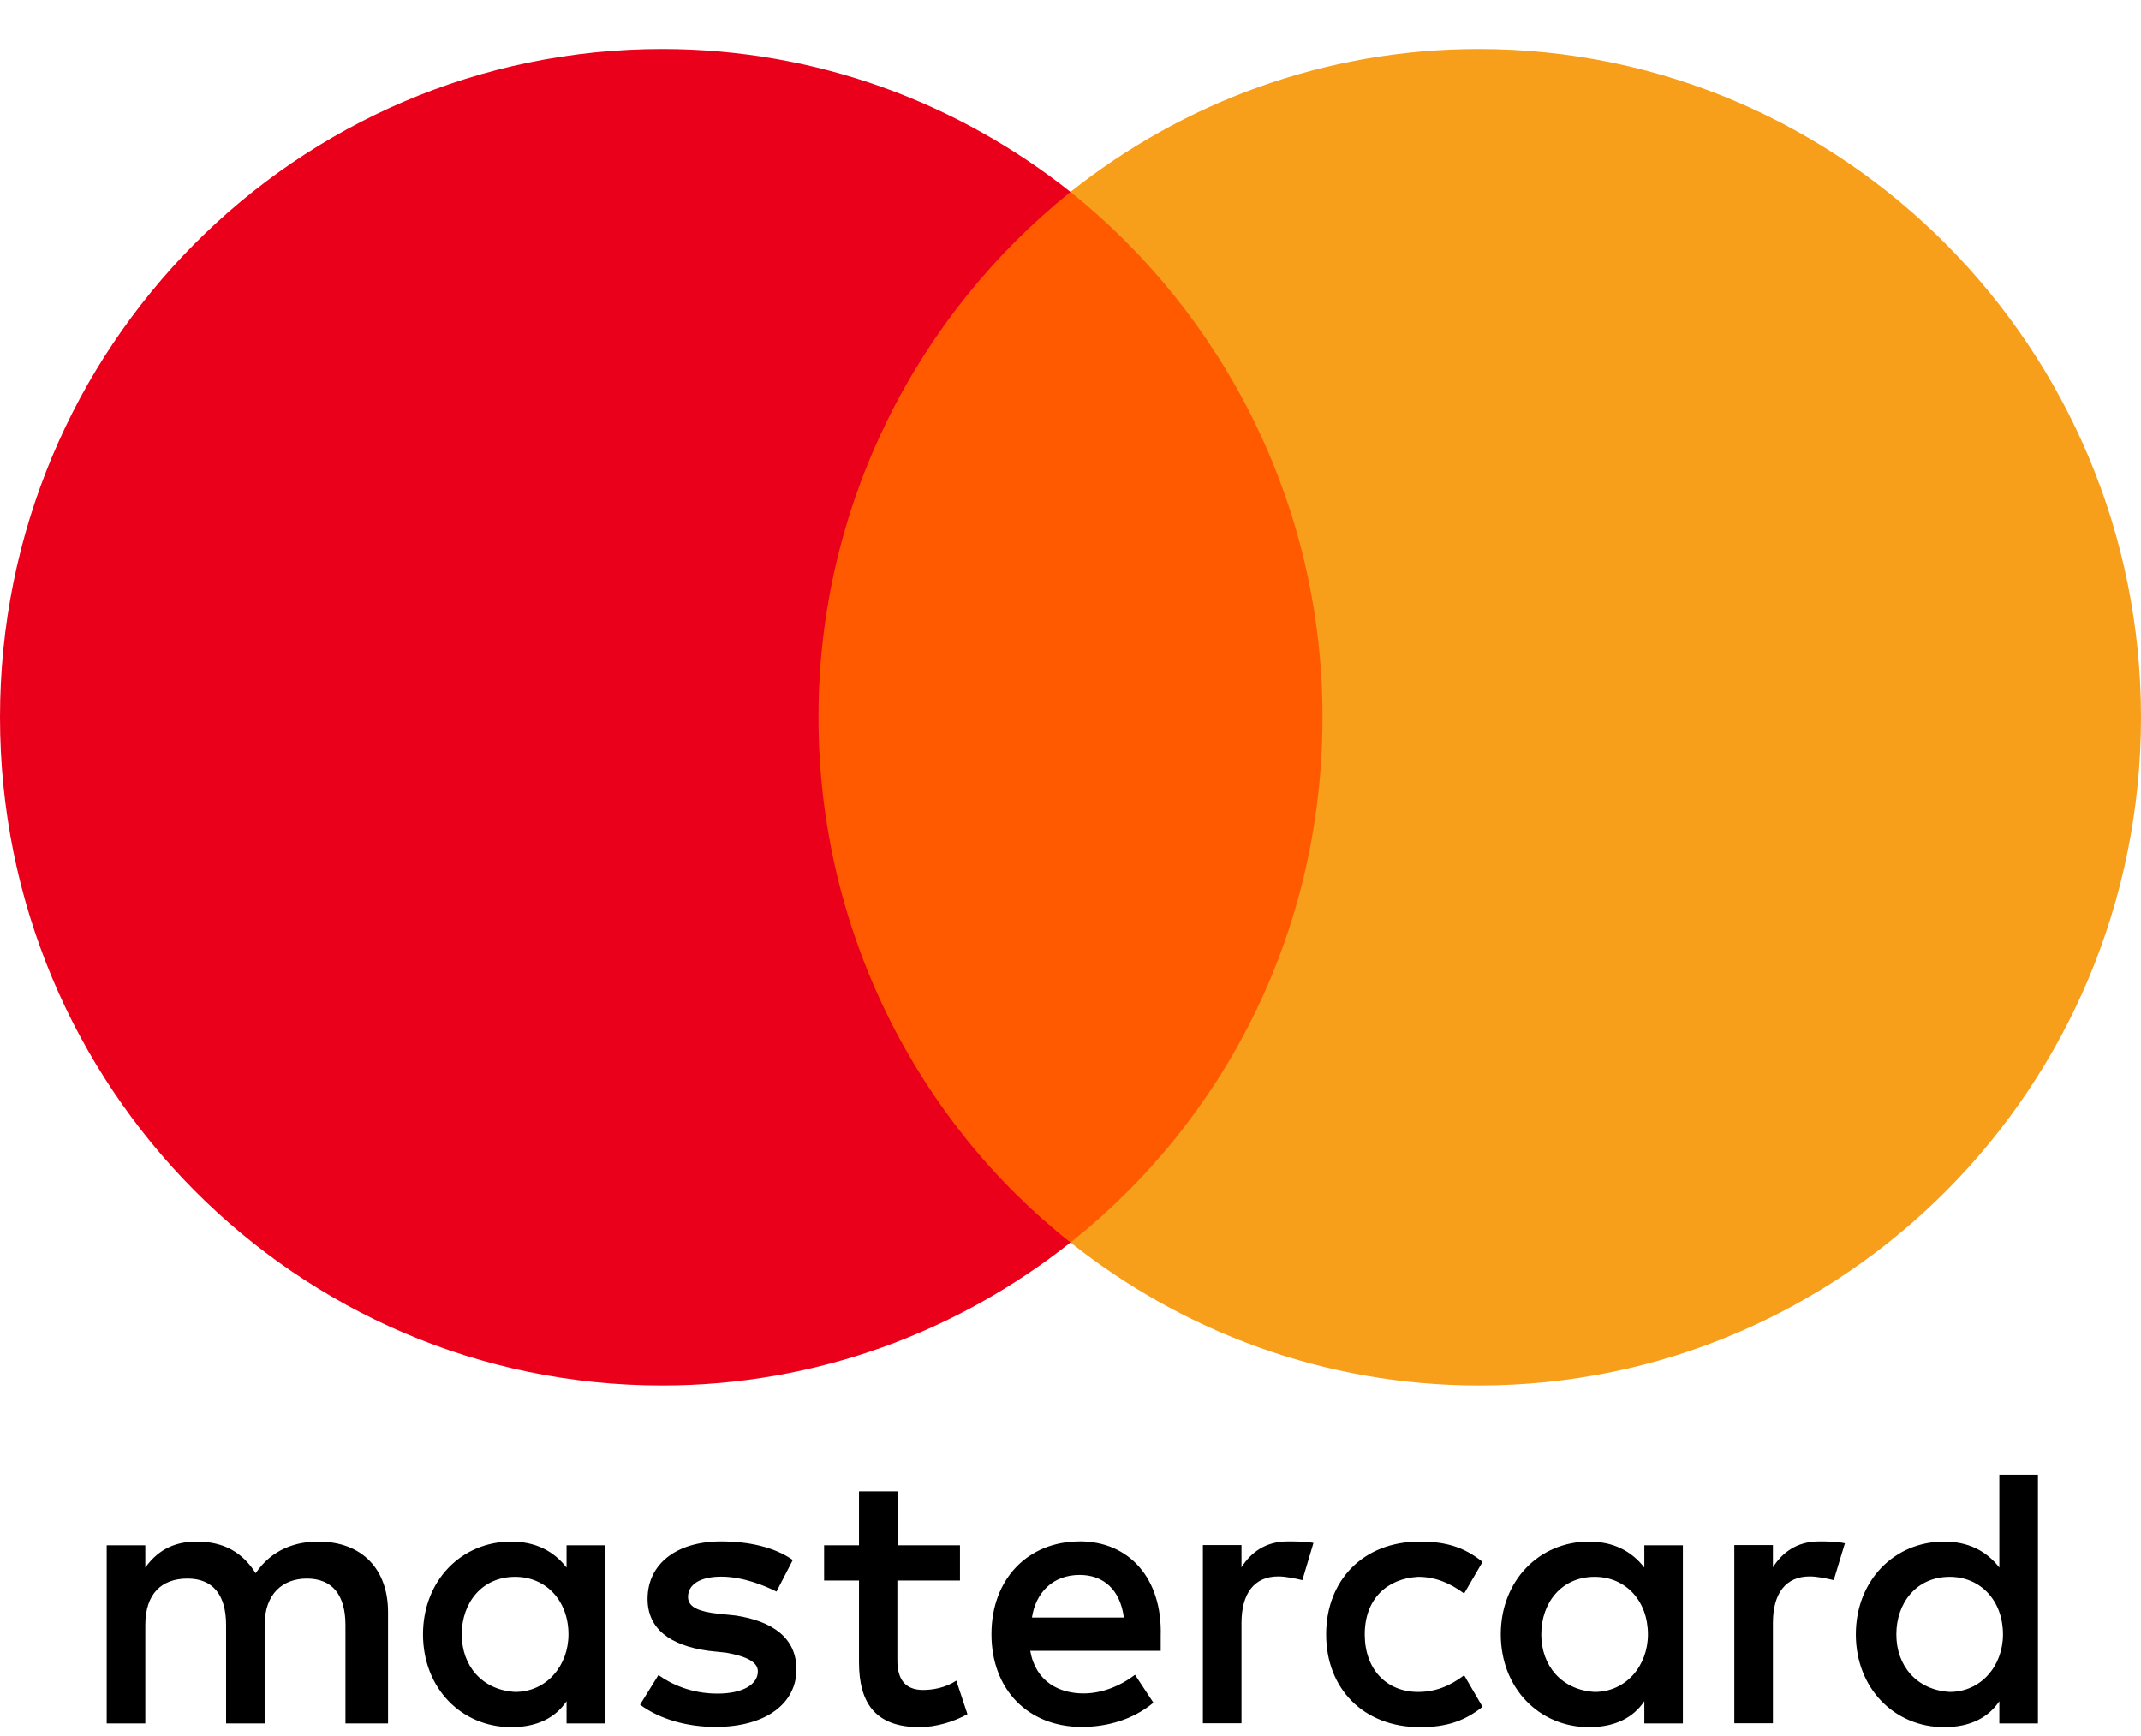 <?xml version="1.0" encoding="UTF-8"?> <svg xmlns="http://www.w3.org/2000/svg" width="37" height="30" viewBox="0 0 37 30" fill="none"><g id="logo_mc" clip-path="url(#clip0_253_3686)"><path id="Vector" d="M6.706 29.783V27.858C6.706 27.122 6.262 26.64 5.499 26.64C5.118 26.64 4.703 26.767 4.418 27.186C4.195 26.834 3.877 26.64 3.399 26.64C3.081 26.64 2.762 26.737 2.511 27.089V26.704H1.844V29.783H2.511V28.083C2.511 27.537 2.796 27.279 3.24 27.279C3.685 27.279 3.907 27.567 3.907 28.083V29.783H4.573V28.083C4.573 27.537 4.892 27.279 5.303 27.279C5.747 27.279 5.97 27.567 5.97 28.083V29.783H6.706L6.706 29.783ZM16.593 26.704H15.512V25.773H14.845V26.704H14.242V27.313H14.845V28.726C14.845 29.432 15.13 29.847 15.893 29.847C16.178 29.847 16.497 29.749 16.719 29.622L16.527 29.043C16.334 29.17 16.112 29.204 15.953 29.204C15.634 29.204 15.508 29.01 15.508 28.692V27.313H16.59V26.704H16.593ZM22.251 26.637C21.87 26.637 21.614 26.831 21.455 27.085V26.7H20.788V29.78H21.455V28.046C21.455 27.534 21.677 27.242 22.092 27.242C22.218 27.242 22.377 27.276 22.507 27.306L22.699 26.663C22.566 26.637 22.377 26.637 22.251 26.637V26.637ZM13.701 26.958C13.383 26.734 12.938 26.637 12.46 26.637C11.698 26.637 11.191 27.021 11.191 27.631C11.191 28.142 11.572 28.434 12.239 28.527L12.557 28.561C12.905 28.625 13.097 28.722 13.097 28.882C13.097 29.107 12.842 29.267 12.397 29.267C11.953 29.267 11.601 29.107 11.379 28.946L11.061 29.458C11.409 29.716 11.887 29.843 12.364 29.843C13.253 29.843 13.764 29.424 13.764 28.849C13.764 28.303 13.349 28.015 12.716 27.918L12.397 27.885C12.112 27.851 11.89 27.787 11.89 27.597C11.89 27.373 12.112 27.246 12.464 27.246C12.845 27.246 13.227 27.406 13.419 27.504L13.701 26.958L13.701 26.958ZM31.435 26.637C31.053 26.637 30.798 26.831 30.639 27.085V26.7H29.972V29.78H30.639V28.046C30.639 27.534 30.861 27.242 31.276 27.242C31.401 27.242 31.561 27.276 31.69 27.306L31.883 26.67C31.753 26.637 31.564 26.637 31.435 26.637V26.637ZM22.918 28.243C22.918 29.174 23.555 29.847 24.54 29.847C24.984 29.847 25.302 29.749 25.621 29.495L25.303 28.95C25.047 29.144 24.796 29.238 24.507 29.238C23.966 29.238 23.585 28.853 23.585 28.243C23.585 27.634 23.966 27.279 24.507 27.249C24.792 27.249 25.047 27.347 25.303 27.537L25.621 26.991C25.303 26.734 24.984 26.64 24.54 26.64C23.555 26.637 22.918 27.313 22.918 28.243ZM29.083 28.243V26.704H28.417V27.089C28.194 26.801 27.876 26.64 27.461 26.64C26.602 26.64 25.936 27.313 25.936 28.243C25.936 29.174 26.602 29.847 27.461 29.847C27.906 29.847 28.224 29.686 28.417 29.398V29.783H29.083V28.243ZM26.636 28.243C26.636 27.698 26.984 27.249 27.558 27.249C28.098 27.249 28.479 27.668 28.479 28.243C28.479 28.789 28.098 29.238 27.558 29.238C26.987 29.204 26.636 28.785 26.636 28.243ZM18.659 26.637C17.771 26.637 17.134 27.279 17.134 28.24C17.134 29.2 17.771 29.843 18.693 29.843C19.137 29.843 19.581 29.716 19.933 29.424L19.615 28.942C19.359 29.137 19.041 29.264 18.726 29.264C18.311 29.264 17.9 29.069 17.804 28.527H20.059V28.27C20.089 27.279 19.515 26.636 18.66 26.636L18.659 26.637ZM18.659 27.216C19.074 27.216 19.359 27.474 19.422 27.952H17.834C17.896 27.537 18.181 27.216 18.659 27.216ZM35.219 28.243V25.485H34.552V27.089C34.33 26.801 34.012 26.64 33.597 26.64C32.738 26.64 32.072 27.313 32.072 28.243C32.072 29.174 32.738 29.847 33.597 29.847C34.042 29.847 34.36 29.686 34.552 29.398V29.783H35.219V28.243ZM32.772 28.243C32.772 27.698 33.12 27.249 33.694 27.249C34.234 27.249 34.615 27.668 34.615 28.243C34.615 28.789 34.234 29.238 33.694 29.238C33.12 29.204 32.772 28.785 32.772 28.243ZM10.457 28.243V26.704H9.791V27.089C9.568 26.801 9.25 26.64 8.835 26.64C7.976 26.64 7.31 27.313 7.31 28.243C7.31 29.174 7.976 29.847 8.835 29.847C9.28 29.847 9.598 29.686 9.791 29.398V29.783H10.457V28.243ZM7.98 28.243C7.98 27.698 8.328 27.249 8.902 27.249C9.442 27.249 9.824 27.668 9.824 28.243C9.824 28.789 9.442 29.238 8.902 29.238C8.328 29.204 7.98 28.785 7.98 28.243Z" fill="black"></path><path id="rect19" d="M23.492 3.317H13.479V21.472H23.492V3.317Z" fill="#FF5A00"></path><path id="Vector_2" d="M14.145 12.394C14.145 8.706 15.864 5.432 18.5 3.317C16.56 1.777 14.112 0.847 11.442 0.847C5.117 0.847 0 6.011 0 12.394C0 18.777 5.117 23.942 11.442 23.942C14.112 23.942 16.559 23.011 18.5 21.471C15.86 19.386 14.145 16.083 14.145 12.394V12.394Z" fill="#EB001B"></path><path id="path22" d="M37 12.394C37 18.777 31.883 23.942 25.558 23.942C22.888 23.942 20.441 23.011 18.5 21.471C21.17 19.352 22.855 16.083 22.855 12.394C22.855 8.705 21.136 5.432 18.5 3.316C20.437 1.777 22.884 0.847 25.554 0.847C31.883 0.847 37 6.045 37 12.394H37Z" fill="#F79E1B"></path></g><defs><clipPath id="clip0_253_3686"><rect width="37" height="29" fill="white" transform="translate(0 0.847)"></rect></clipPath></defs></svg> 